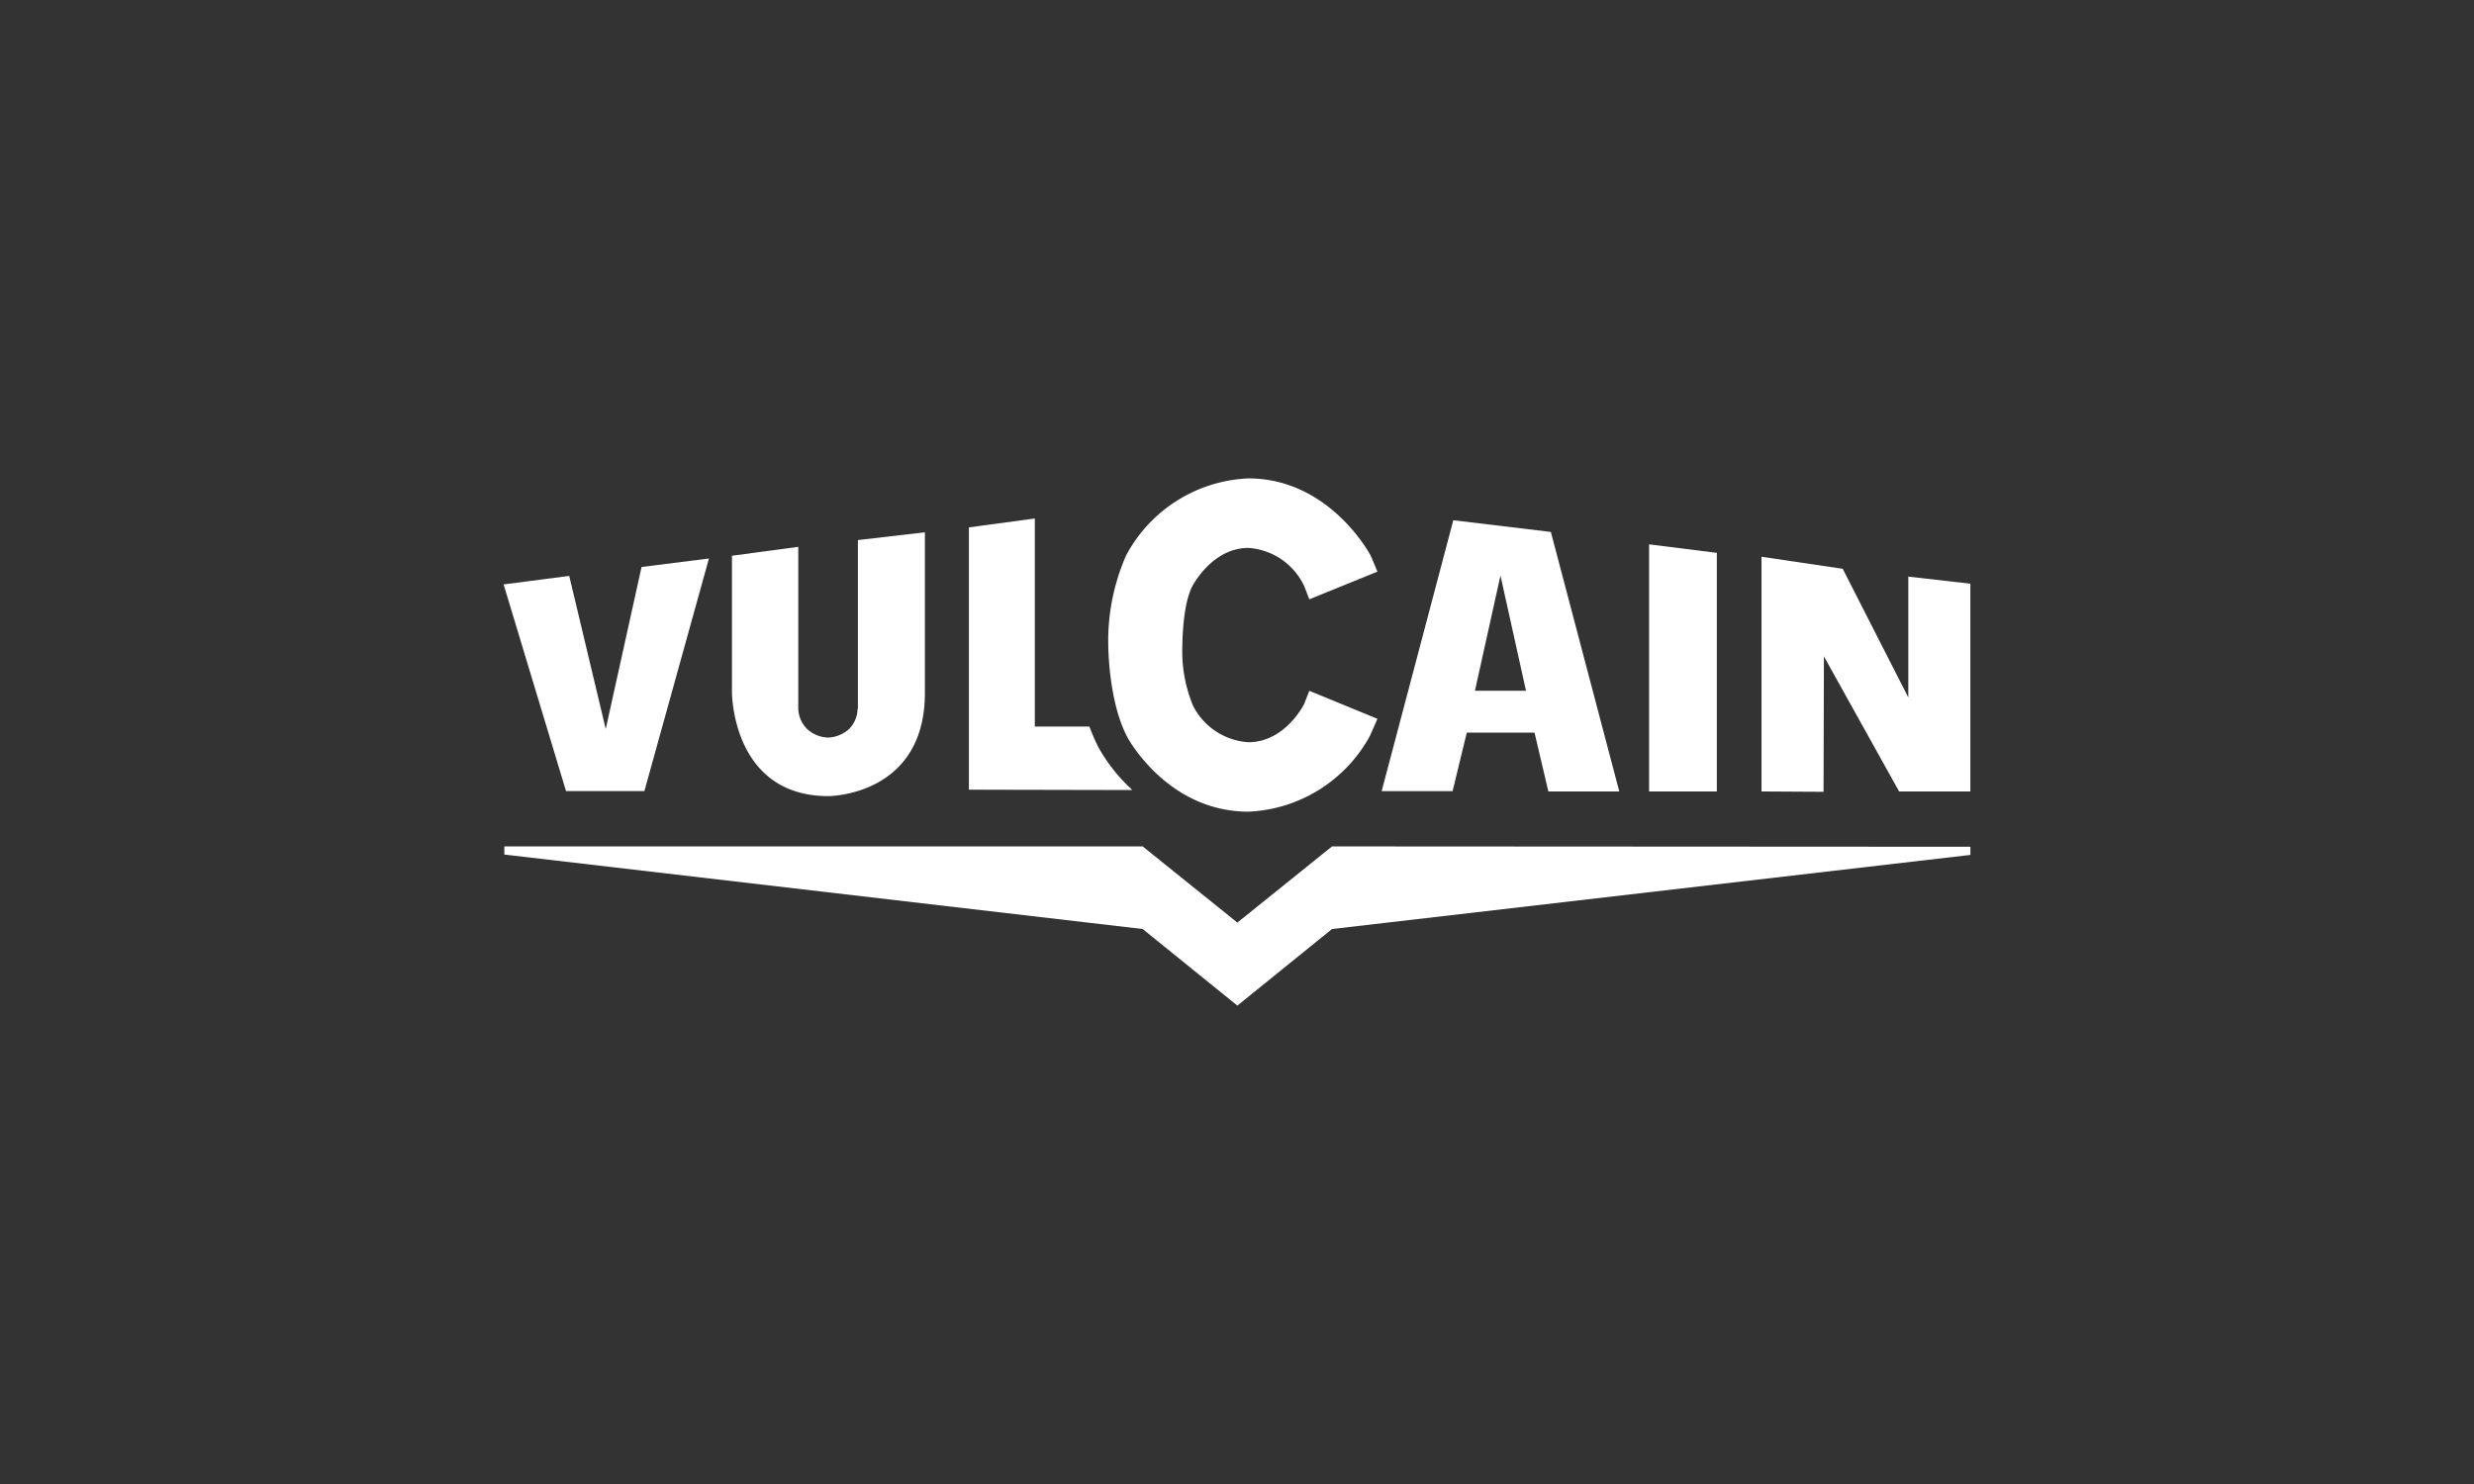 <svg xmlns="http://www.w3.org/2000/svg" xmlns:xlink="http://www.w3.org/1999/xlink" width="250" height="150" viewBox="0 0 250 150"><rect x="0" y="0" width="250" height="150" fill="#333333" stroke="none"/><defs><clipPath id="clip-Vulcain"><rect width="250" height="150"></rect></clipPath></defs><g id="Vulcain" clip-path="url(#clip-Vulcain)"><g id="Raggruppa_24" data-name="Raggruppa 24" transform="translate(50.89 48.356)"><path id="path4796" d="M2792.908,24.3l-6.881-2.831-.538,1.362s-1.9,3.834-5.626,3.834a6.745,6.745,0,0,1-5.59-3.691,14.384,14.384,0,0,1-1.075-6.128s0-3.942.968-5.877c0,0,1.971-3.942,5.7-3.942a6.717,6.717,0,0,1,5.662,3.906l.5,1.29,6.881-2.8-.681-1.613S2788.142,0,2779.863,0A14.691,14.691,0,0,0,2767.5,7.812a21.489,21.489,0,0,0-1.792,9.031s0,5.77,1.971,9.389c0,0,4.014,7.454,12.184,7.454a14.712,14.712,0,0,0,12.292-7.669l.753-1.72" transform="translate(-2704.607 0)" fill="#fff"></path><path id="path4798" d="M10.321,383.832,6.63,368.351l-6.63.86L6.307,390.1h7.92l6.522-23.509-6.809.86-3.619,16.377" transform="translate(0 -358.496)" fill="#fff"></path><path id="path4802" d="M4023.6,191.421l-7.239,27.379h7.167l1.434-5.913h6.844l1.4,5.949h7.167l-6.916-26.232Zm4.766,5.59,2.58,11.647h-5.16Z" transform="translate(-3927.632 -187.192)" fill="#fff"></path><path id="path4804" d="M5768.482,372.711l-6.63-13.009-8.207-1.218v23.724l6.271.036.036-13.689,7.6,13.654h7.2v-21l-6.271-.717v12.22" transform="translate(-5626.534 -350.565)" fill="#fff"></path><path id="path4806" d="M5246.28,302.571l-6.845-.86v24.978h6.845V302.571" transform="translate(-5123.683 -295.045)" fill="#fff"></path><path id="path4808" d="M2128.216,184.193v26.519l16.521.036a17.215,17.215,0,0,1-3.44-4.336,19.987,19.987,0,0,1-.9-2.078h-5.519V183.3l-6.666.9" transform="translate(-2081.198 -179.248)" fill="#fff"></path><path id="path4810" d="M151.392,1684.6l-64.506,7.49-9.568,7.741-9.568-7.741-64.506-7.526v-.824H67.75l9.568,7.7,9.568-7.7,64.506.036v.824" transform="translate(-3.172 -1646.543)" fill="#fff"></path><path id="path4812" d="M1057.365,247.348v17.058h-.036a2.956,2.956,0,0,1-.86,2.043,3.376,3.376,0,0,1-2.115.86,3.292,3.292,0,0,1-2.114-.86,3.032,3.032,0,0,1-.9-2.043V248.029l-6.7.9v13.833s0,10.464,9.747,10.464c0,0,9.748,0,9.748-10.428V246.559l-6.773.788" transform="translate(-1021.564 -241.112)" fill="#fff"></path></g></g></svg>